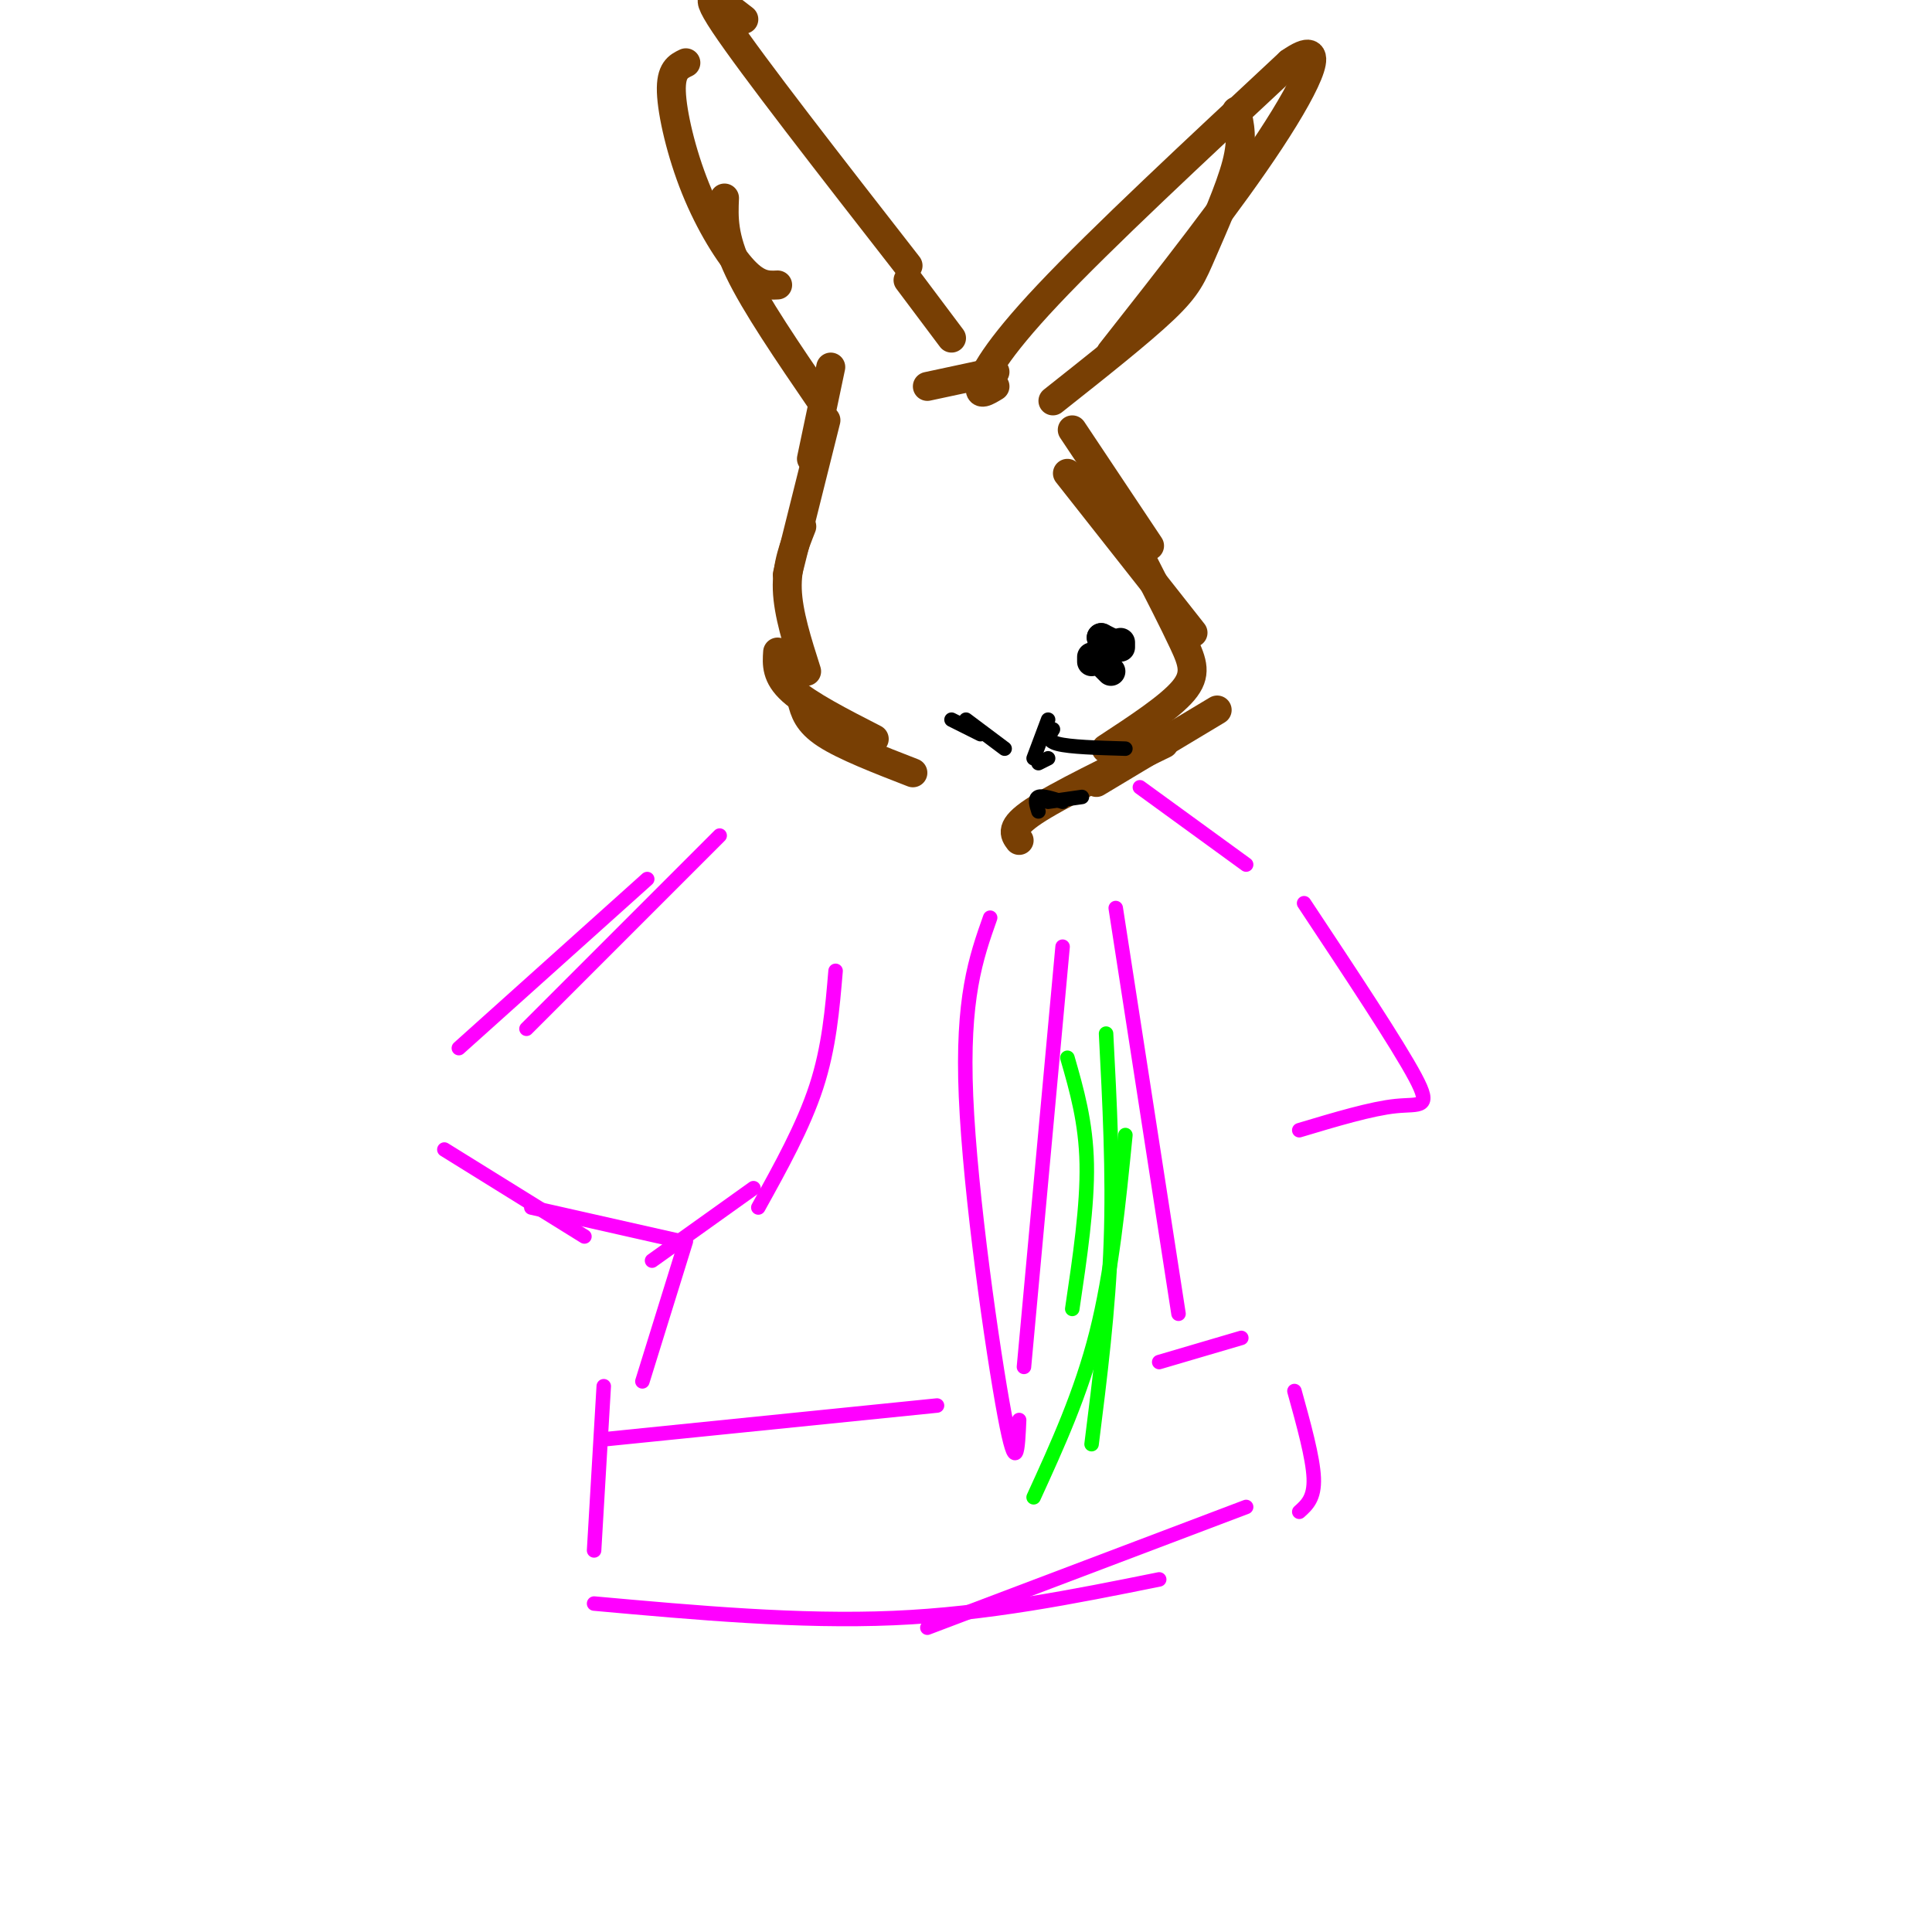 <svg viewBox='0 0 400 400' version='1.1' xmlns='http://www.w3.org/2000/svg' xmlns:xlink='http://www.w3.org/1999/xlink'><g fill='none' stroke='#783f04' stroke-width='6' stroke-linecap='round' stroke-linejoin='round'><path d='M172,76c0.000,0.000 -4.000,19.000 -4,19'/><path d='M171,87c0.000,0.000 -8.000,32.000 -8,32'/><path d='M166,109c-1.583,4.000 -3.167,8.000 -3,13c0.167,5.000 2.083,11.000 4,17'/><path d='M161,135c-0.167,2.500 -0.333,5.000 3,8c3.333,3.000 10.167,6.500 17,10'/><path d='M166,145c0.583,2.250 1.167,4.500 5,7c3.833,2.500 10.917,5.250 18,8'/><path d='M222,89c0.000,0.000 16.000,24.000 16,24'/><path d='M221,98c0.000,0.000 26.000,33.000 26,33'/><path d='M252,147c0.000,0.000 -25.000,15.000 -25,15'/><path d='M211,174c-1.000,-1.333 -2.000,-2.667 3,-6c5.000,-3.333 16.000,-8.667 27,-14'/><path d='M229,155c6.578,-4.311 13.156,-8.622 16,-12c2.844,-3.378 1.956,-5.822 0,-10c-1.956,-4.178 -4.978,-10.089 -8,-16'/><path d='M170,83c-6.833,-10.000 -13.667,-20.000 -17,-27c-3.333,-7.000 -3.167,-11.000 -3,-15'/><path d='M161,59c-1.994,0.095 -3.988,0.190 -7,-3c-3.012,-3.190 -7.042,-9.667 -10,-17c-2.958,-7.333 -4.845,-15.524 -5,-20c-0.155,-4.476 1.423,-5.238 3,-6'/><path d='M154,4c-4.833,-3.750 -9.667,-7.500 -4,1c5.667,8.500 21.833,29.250 38,50'/><path d='M188,58c0.000,0.000 9.000,12.000 9,12'/><path d='M192,80c0.000,0.000 14.000,-3.000 14,-3'/><path d='M206,80c-1.711,1.044 -3.422,2.089 -3,0c0.422,-2.089 2.978,-7.311 14,-19c11.022,-11.689 30.511,-29.844 50,-48'/><path d='M267,13c8.356,-5.867 4.244,3.467 -4,16c-8.244,12.533 -20.622,28.267 -33,44'/><path d='M218,83c9.024,-7.143 18.048,-14.286 23,-19c4.952,-4.714 5.833,-7.000 8,-12c2.167,-5.000 5.619,-12.714 7,-18c1.381,-5.286 0.690,-8.143 0,-11'/></g>
<g fill='none' stroke='#000000' stroke-width='6' stroke-linecap='round' stroke-linejoin='round'><path d='M228,132c0.000,0.000 0.100,0.100 0.1,0.1'/><path d='M230,139c0.000,0.000 -1.000,-1.000 -1,-1'/><path d='M232,134c0.000,0.000 0.000,-1.000 0,-1'/><path d='M226,137c0.000,0.000 0.000,-1.000 0,-1'/><path d='M230,133c0.000,0.000 -2.000,-1.000 -2,-1'/></g>
<g fill='none' stroke='#000000' stroke-width='3' stroke-linecap='round' stroke-linejoin='round'><path d='M197,149c0.000,0.000 6.000,3.000 6,3'/><path d='M200,149c0.000,0.000 8.000,6.000 8,6'/><path d='M217,157c0.000,0.000 -2.000,1.000 -2,1'/><path d='M217,149c0.000,0.000 -3.000,8.000 -3,8'/><path d='M215,168c-0.417,-1.333 -0.833,-2.667 0,-3c0.833,-0.333 2.917,0.333 5,1'/><path d='M218,151c-0.750,1.167 -1.500,2.333 1,3c2.500,0.667 8.250,0.833 14,1'/><path d='M217,166c0.000,0.000 7.000,-1.000 7,-1'/></g>
<g fill='none' stroke='#ff00ff' stroke-width='3' stroke-linecap='round' stroke-linejoin='round'><path d='M149,173c0.000,0.000 -40.000,40.000 -40,40'/><path d='M134,182c0.000,0.000 -39.000,35.000 -39,35'/><path d='M92,238c0.000,0.000 29.000,18.000 29,18'/><path d='M110,250c0.000,0.000 31.000,7.000 31,7'/><path d='M173,201c-0.667,7.917 -1.333,15.833 -4,24c-2.667,8.167 -7.333,16.583 -12,25'/><path d='M135,261c0.000,0.000 21.000,-15.000 21,-15'/><path d='M142,257c0.000,0.000 -9.000,29.000 -9,29'/><path d='M125,298c0.000,0.000 69.000,-7.000 69,-7'/><path d='M220,196c0.000,0.000 -8.000,87.000 -8,87'/><path d='M211,294c-0.267,6.089 -0.533,12.178 -3,-1c-2.467,-13.178 -7.133,-45.622 -8,-66c-0.867,-20.378 2.067,-28.689 5,-37'/><path d='M231,188c0.000,0.000 13.000,84.000 13,84'/><path d='M240,282c0.000,0.000 17.000,-5.000 17,-5'/><path d='M270,187c9.711,14.644 19.422,29.289 23,36c3.578,6.711 1.022,5.489 -4,6c-5.022,0.511 -12.511,2.756 -20,5'/><path d='M258,179c0.000,0.000 -22.000,-16.000 -22,-16'/><path d='M125,287c0.000,0.000 -2.000,34.000 -2,34'/><path d='M123,332c21.250,1.917 42.500,3.833 62,3c19.500,-0.833 37.250,-4.417 55,-8'/><path d='M192,337c0.000,0.000 66.000,-25.000 66,-25'/><path d='M268,288c1.917,6.917 3.833,13.833 4,18c0.167,4.167 -1.417,5.583 -3,7'/></g>
<g fill='none' stroke='#00ff00' stroke-width='3' stroke-linecap='round' stroke-linejoin='round'><path d='M221,219c1.917,6.667 3.833,13.333 4,22c0.167,8.667 -1.417,19.333 -3,30'/><path d='M229,214c0.750,14.417 1.500,28.833 1,43c-0.500,14.167 -2.250,28.083 -4,42'/><path d='M233,235c-1.417,14.250 -2.833,28.500 -6,41c-3.167,12.500 -8.083,23.250 -13,34'/></g>
</svg>